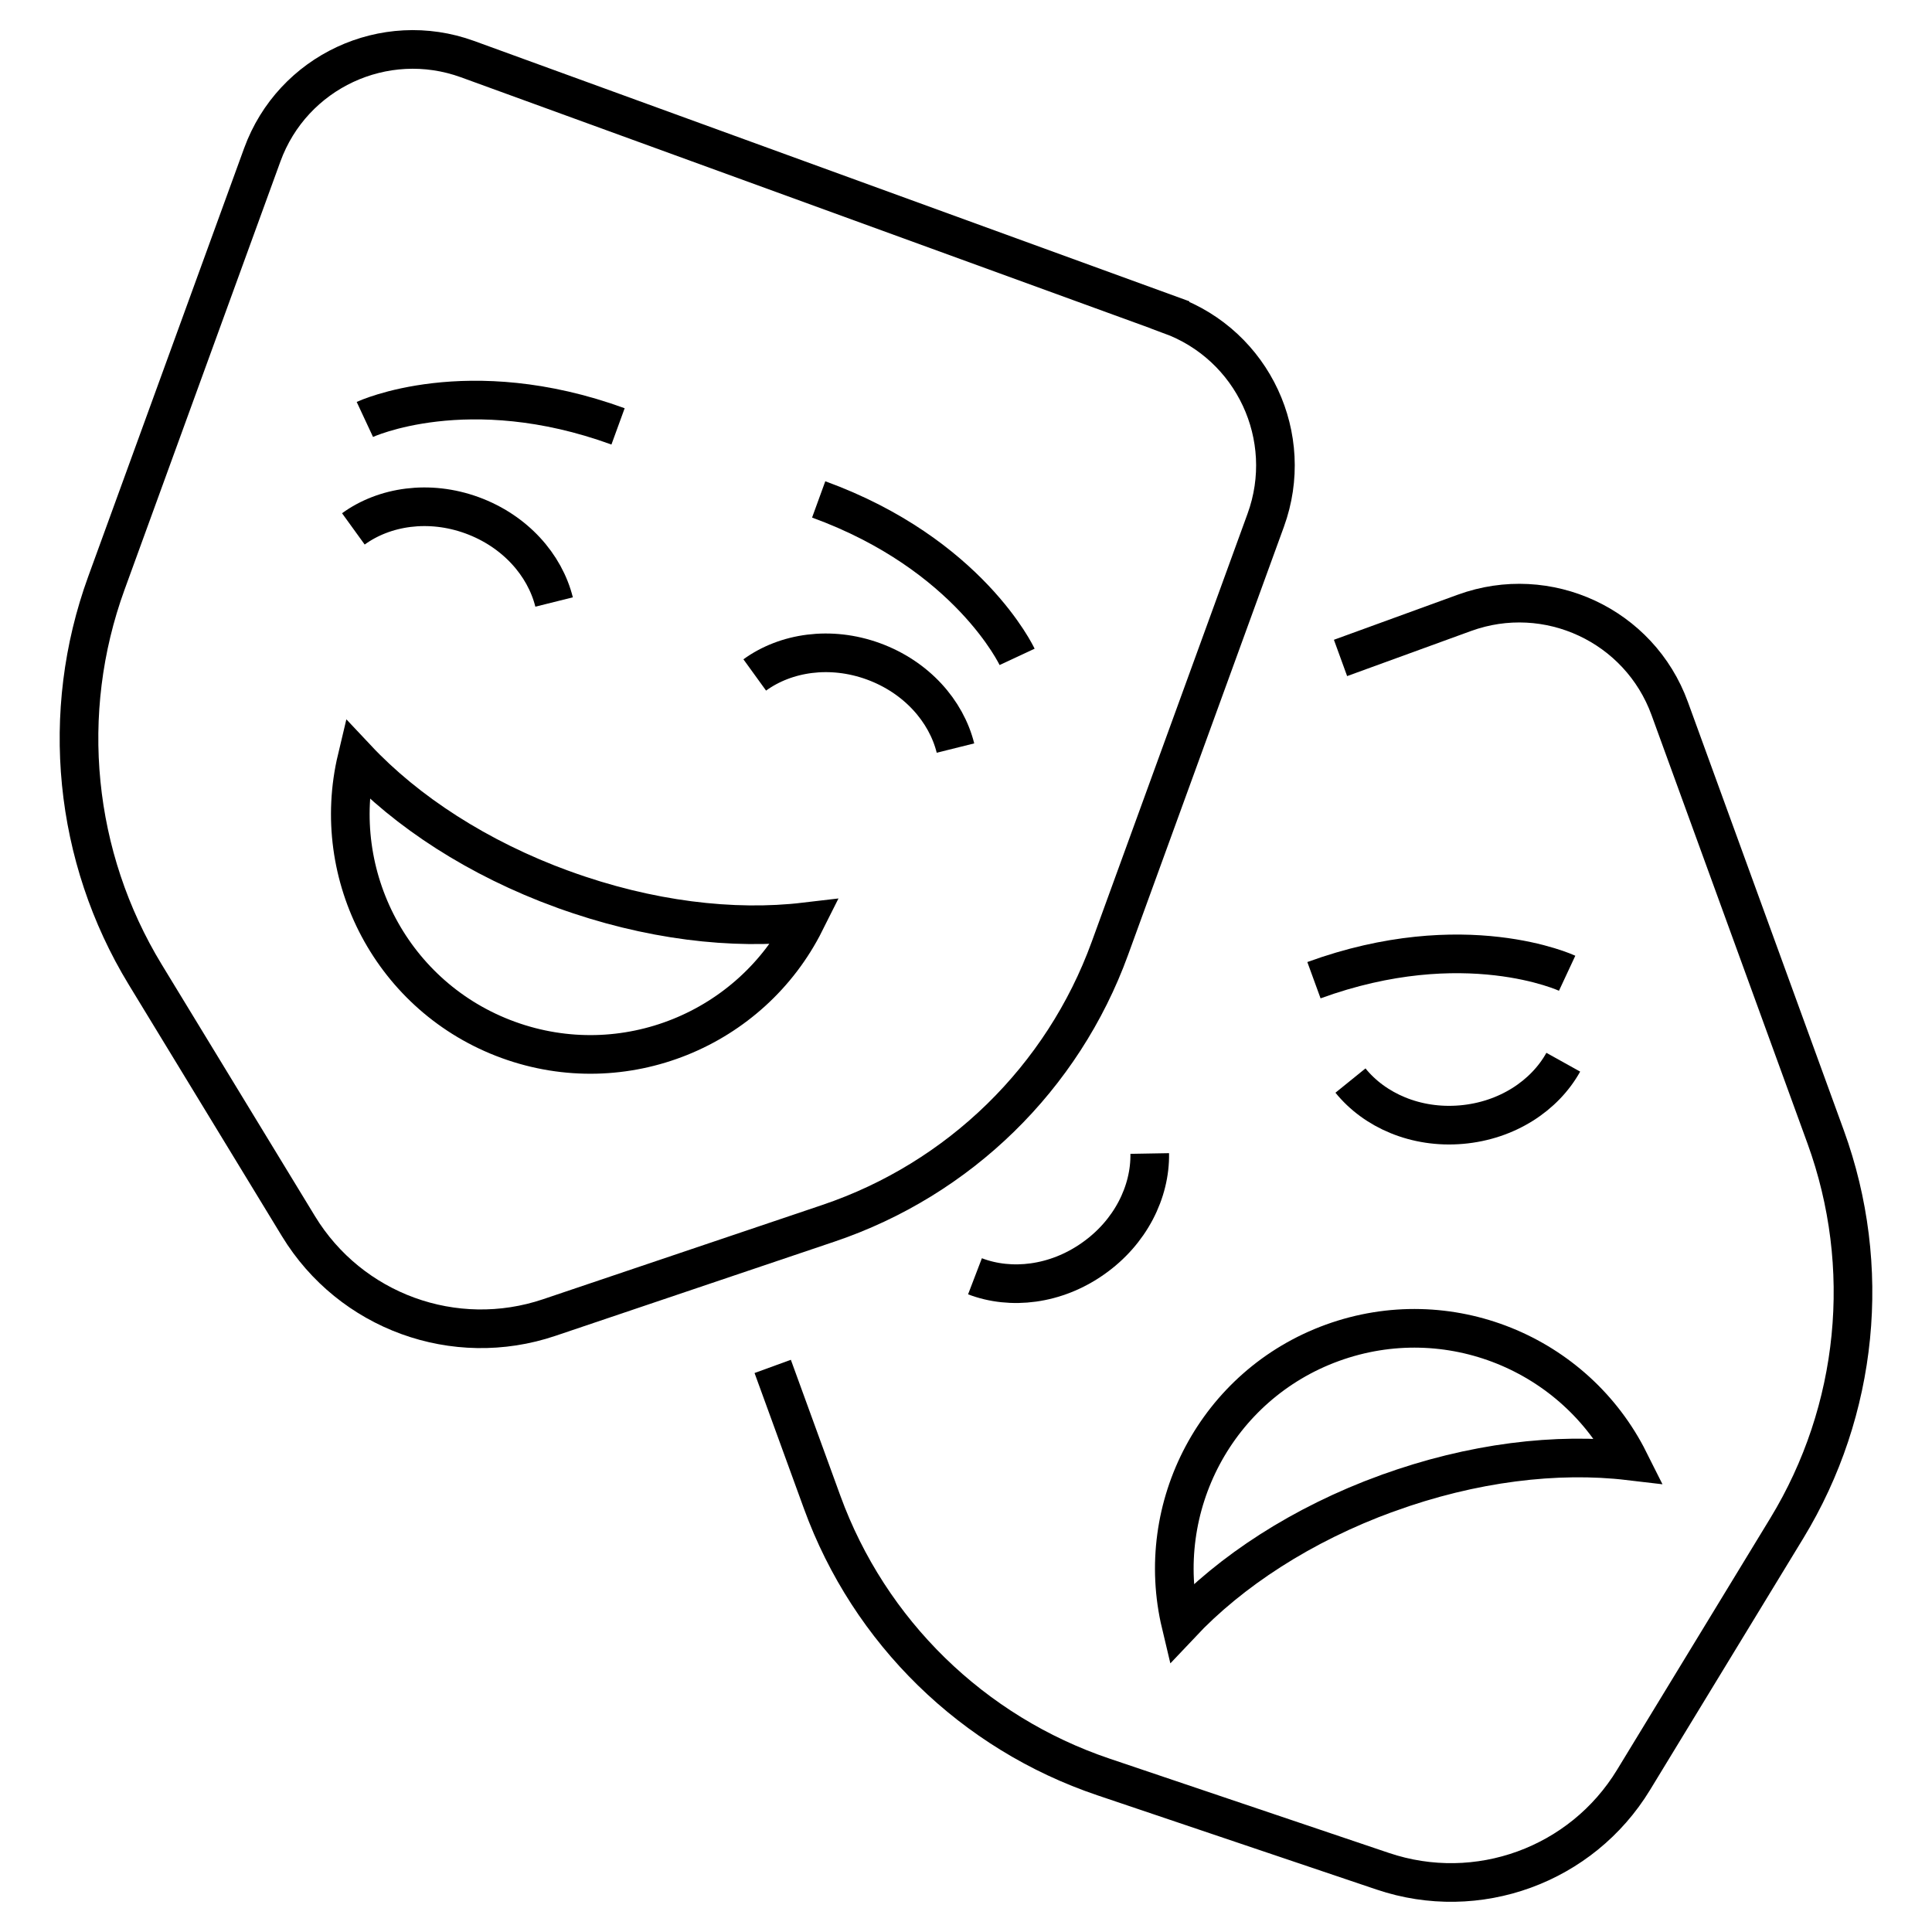 <?xml version="1.0" encoding="UTF-8"?>
<svg id="Layer_1" data-name="Layer 1" xmlns="http://www.w3.org/2000/svg" viewBox="0 0 200 200">
  <defs>
    <style>
      .cls-1 {
        fill: none;
        stroke: #000;
        stroke-miterlimit: 10;
        stroke-width: 4px;
      }
    </style>
  </defs>
  <g id="g3979">
    <g id="g3985">
      <path id="path3987" class="cls-1" d="M121.12,32.59L48.4,6.12c-8.61-3.13-18.12,1.31-21.25,9.91L11.01,60.37c-4.88,13.41-3.4,28.32,4.02,40.51l15.87,26.06c5.38,8.83,16.16,12.76,25.96,9.45l28.91-9.76c13.52-4.57,24.24-15.03,29.12-28.44l16.14-44.34c3.13-8.61-1.31-18.12-9.91-21.25Z"/>
    </g>
    <g id="g3989">
      <path id="path3991" class="cls-1" d="M58.29,92.07c-8.82-3.21-16.21-8.06-21.35-13.53-2.89,12.12,3.69,24.75,15.68,29.11,11.99,4.36,25.15-1.08,30.73-12.22-7.45.88-16.23-.15-25.05-3.36Z"/>
    </g>
    <g id="g3993">
      <path id="path3995" class="cls-1" d="M57.36,62.32c-.96-3.85-4.04-7.35-8.5-8.98-4.45-1.62-9.06-.92-12.28,1.41"/>
    </g>
    <g id="g3997">
      <path id="path3999" class="cls-1" d="M98.91,77.44c-.96-3.85-4.04-7.35-8.5-8.98-4.45-1.62-9.06-.92-12.28,1.41"/>
    </g>
    <g id="g4001">
      <path id="path4003" class="cls-1" d="M37.77,43.42s10.63-4.96,26.21.72"/>
    </g>
    <g id="g4005">
      <path id="path4007" class="cls-1" d="M105.29,68s-4.96-10.63-20.54-16.3"/>
    </g>
    <g id="g4009">
      <path id="path4011" class="cls-1" d="M79.99,141.45l5.12,14.06c4.88,13.41,15.6,23.88,29.12,28.44l28.91,9.76c9.8,3.31,20.58-.62,25.96-9.45l15.87-26.06c7.42-12.19,8.9-27.09,4.02-40.51l-16.14-44.34c-3.13-8.61-12.65-13.04-21.25-9.91l-12.83,4.67"/>
    </g>
    <g id="g4013">
      <path id="path4015" class="cls-1" d="M143.6,154.59c8.82-3.21,17.6-4.24,25.05-3.36-5.58-11.14-18.73-16.58-30.73-12.22-11.99,4.36-18.57,16.99-15.68,29.11,5.14-5.46,12.53-10.32,21.35-13.53Z"/>
    </g>
    <g id="g4017">
      <path id="path4019" class="cls-1" d="M100.93,132.12c3.71,1.42,8.35.9,12.22-1.83,3.88-2.72,5.94-6.91,5.87-10.88"/>
    </g>
    <g id="g4021">
      <path id="path4023" class="cls-1" d="M161.83,109.96c-1.93,3.47-5.82,6.05-10.54,6.46-4.72.41-8.99-1.47-11.49-4.56"/>
    </g>
    <g id="g4025">
      <path id="path4027" class="cls-1" d="M162.23,100.75s-10.63-4.96-26.21.72"/>
    </g>
  </g>
</svg>
